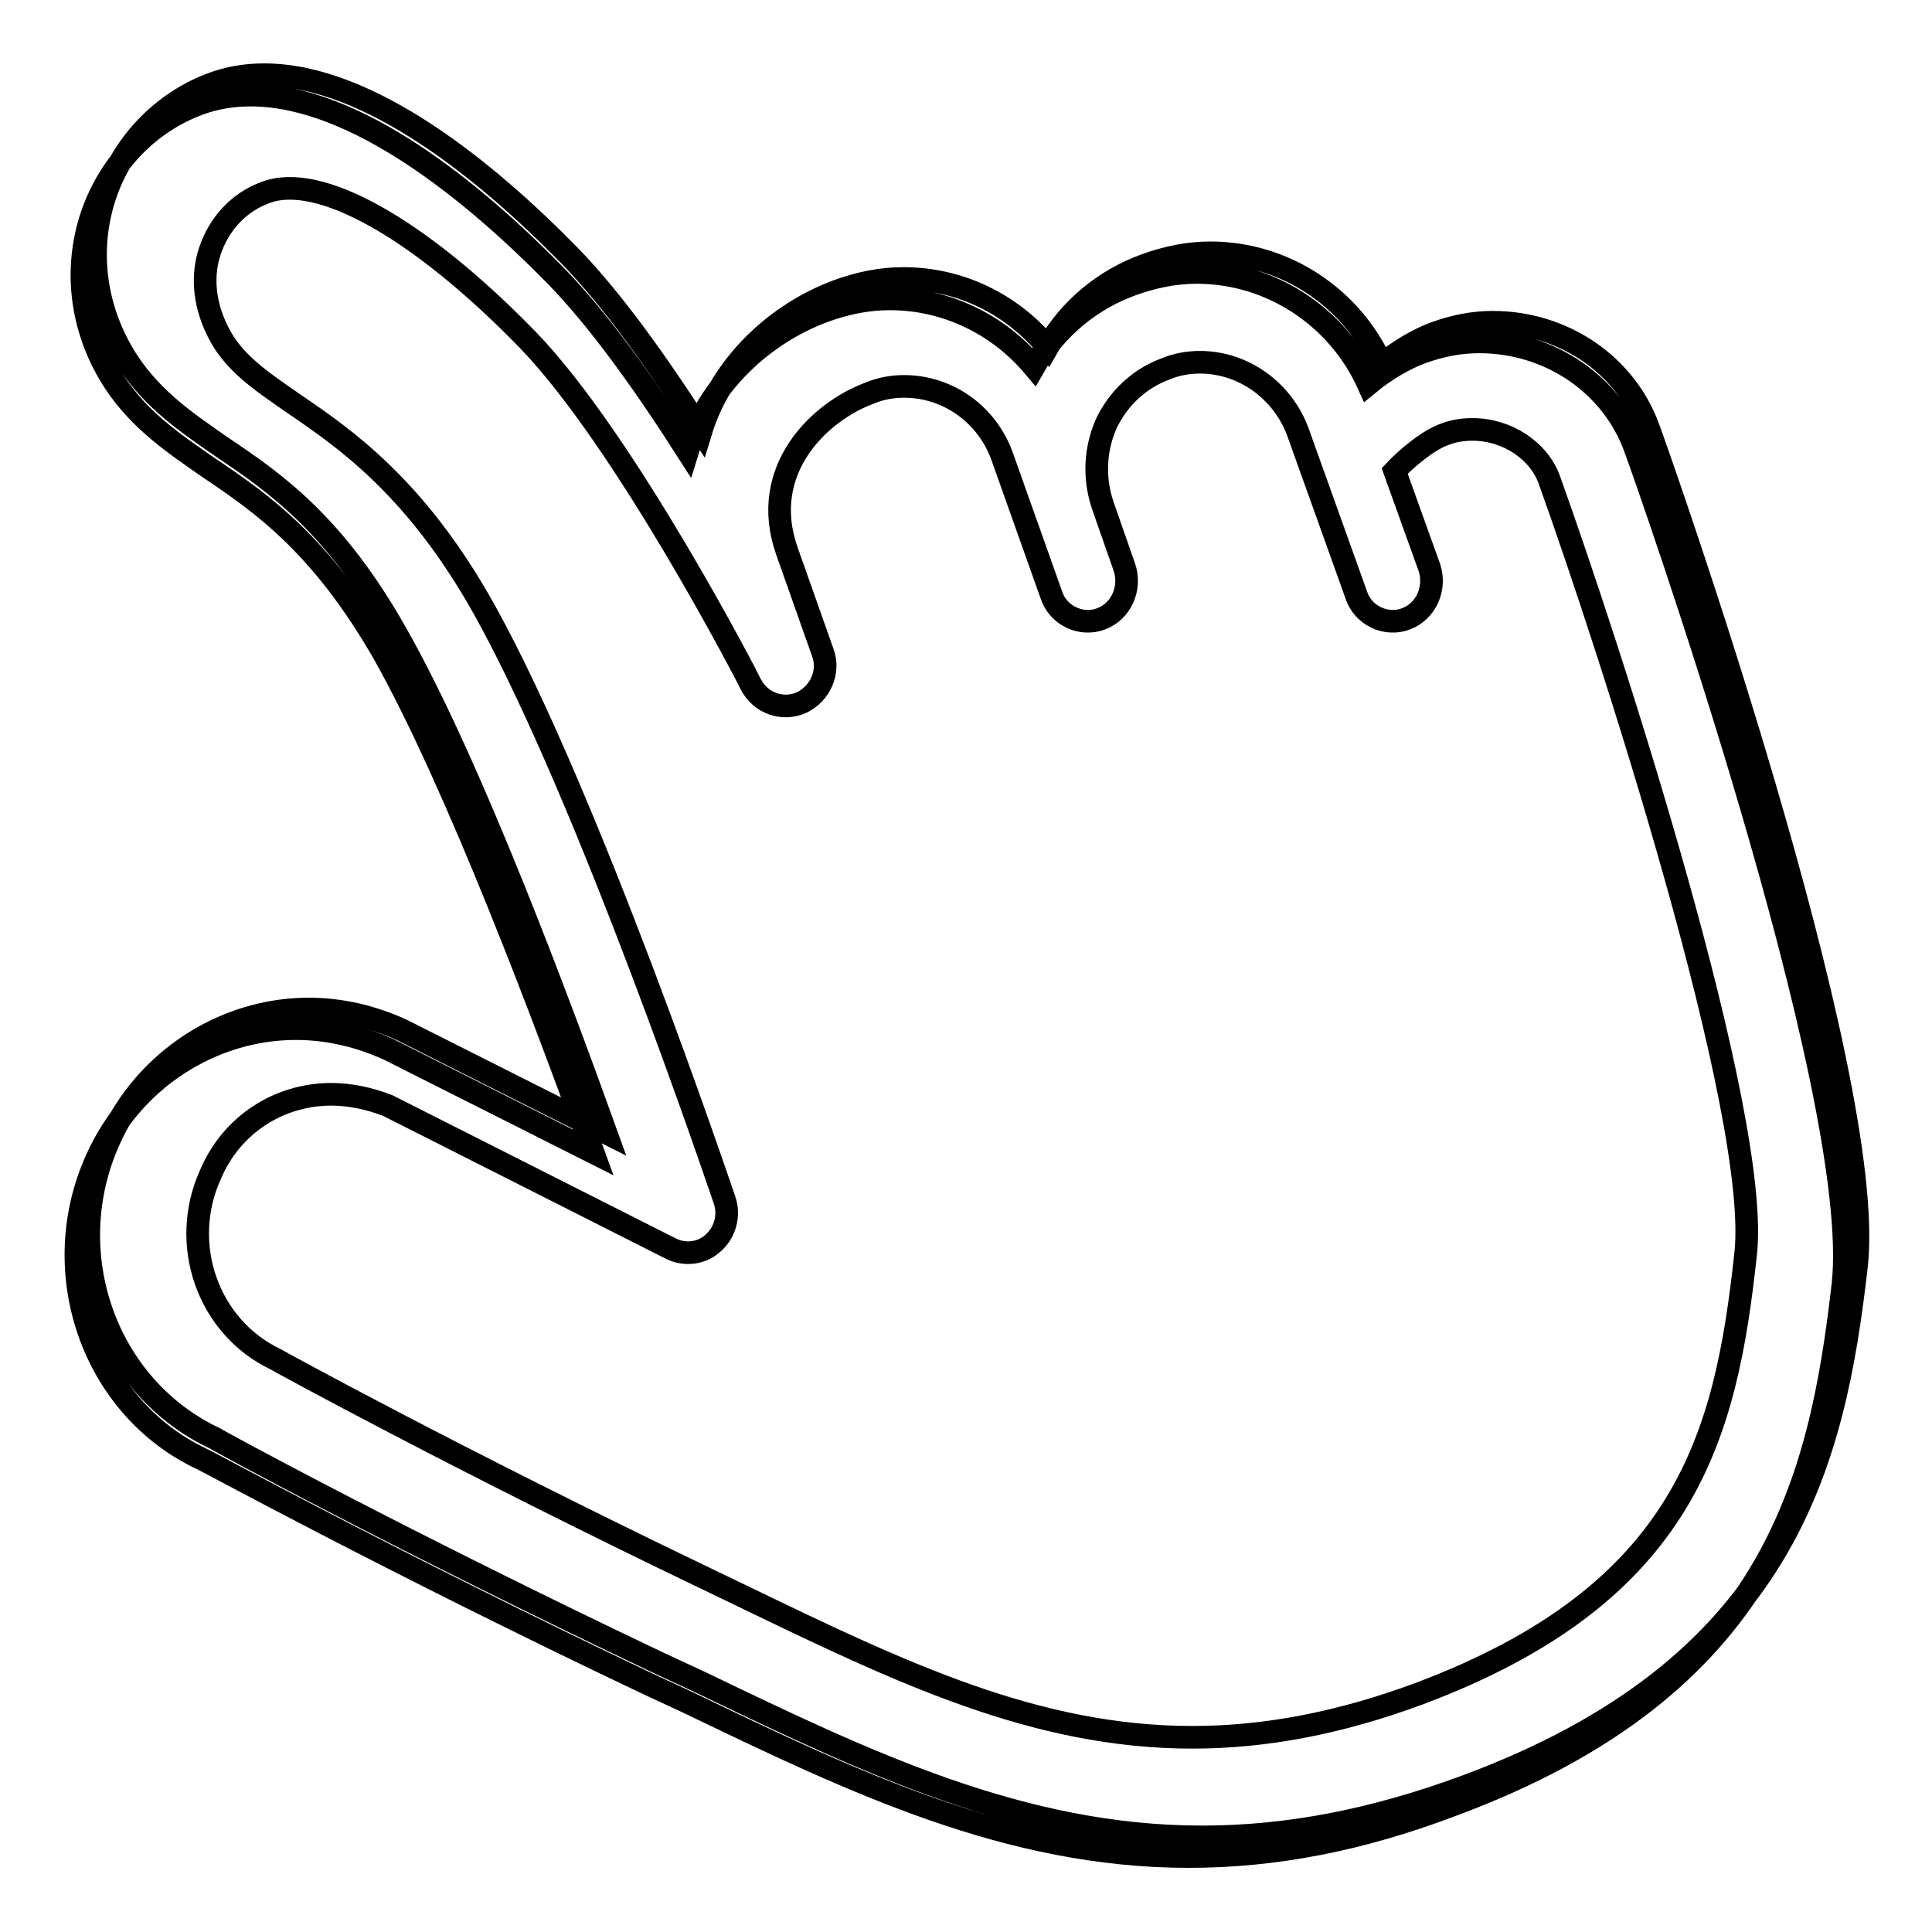 <?xml version="1.0" encoding="utf-8"?>
<!-- Svg Vector Icons : http://www.onlinewebfonts.com/icon -->
<!DOCTYPE svg PUBLIC "-//W3C//DTD SVG 1.1//EN" "http://www.w3.org/Graphics/SVG/1.1/DTD/svg11.dtd">
<svg version="1.1" xmlns="http://www.w3.org/2000/svg" xmlns:xlink="http://www.w3.org/1999/xlink" x="0px" y="0px" viewBox="0 0 256 256" enable-background="new 0 0 256 256" xml:space="preserve">
<g><g><path stroke-width="3" fill-opacity="0" stroke="#000000"  d="M157.5,246L157.5,246c-23.9,0-44.5-9.9-66.3-20.4l-5.6-2.6c-34.1-16.2-58.7-29.7-58.9-29.7c-14.4-6.8-20.7-24.7-13.9-39.7c4.7-10.5,15.2-17.3,26.4-17.3c4.3,0,8.5,1,12.4,2.8l27,13.6c-6.3-17.4-18-48.7-27.7-66C42.6,72.2,34.7,66.7,27.7,62c-4.6-3.2-9.1-6.2-12.5-11.3c-4.4-6.7-5.5-14.7-3.1-22c2.3-6.9,7.5-12.4,14.2-14.9c2.1-0.8,4.5-1.2,6.9-1.2c14,0,29.7,13,40.3,23.8c5.9,6,12.1,14.8,17.6,23.4c2.7-8.8,10-15.6,18.2-18.6c2.8-1,5.6-1.6,8.6-1.6c7.5,0,14.4,3.4,19.1,9c2.9-5.1,7.5-8.9,13-10.9c2.8-1,5.6-1.6,8.6-1.6c9.8,0,18.7,5.9,22.7,14.8c2.3-1.9,4.9-3.4,7.1-4.2c2.5-0.9,5-1.4,7.6-1.4c9.4,0,17.7,5.7,20.7,14.2c1.3,3.5,30.3,85.4,27.5,110.7c-3,26.3-9.4,53.3-51.8,69C180.3,243.8,168.9,246,157.5,246L157.5,246L157.5,246L157.5,246z M159.3,243.4L159.3,243.4c-23.9,0-44.5-9.9-66.3-20.4l-5.6-2.6c-34.1-16.2-58.7-29.6-58.9-29.8C14,183.8,7.7,166,14.5,151c4.7-10.5,15.2-17.3,26.4-17.3c4.3,0,8.5,1,12.4,2.8l27,13.6c-6.3-17.5-17.9-48.7-27.7-66c-8.2-14.6-16.1-20.1-23.1-24.8c-4.6-3.2-9.1-6.2-12.5-11.3c-4.4-6.7-5.5-14.7-3.1-22c2.3-6.9,7.5-12.4,14.2-14.9c2.1-0.8,4.5-1.2,6.9-1.2c14,0,29.7,13,40.3,23.8c5.9,6,12.1,14.8,17.6,23.4c2.7-8.8,10-15.6,18.2-18.6c2.8-1,5.6-1.6,8.6-1.6c7.5,0,14.4,3.4,19.1,9.1c2.9-5.1,7.5-8.9,13-10.9c2.8-1,5.6-1.6,8.6-1.6c9.8,0,18.7,5.9,22.7,14.8c2.3-1.9,4.9-3.4,7.1-4.2c2.5-0.9,5-1.4,7.6-1.4c9.4,0,17.7,5.7,20.7,14.2c1.3,3.5,30.3,85.4,27.5,110.8c-3,26.3-9.4,53.3-51.8,69C182,241.2,170.6,243.4,159.3,243.4L159.3,243.4L159.3,243.4L159.3,243.4z M43.9,145c-6.9,0-13.2,4-16,10.6c-4.2,9.2-0.4,20.2,8.6,24.5c0.5,0.3,24,13.2,56.5,28.8l5.4,2.6c20.9,10.1,38.8,18.7,59.6,18.7l0,0c9.7,0,19.6-1.9,30.1-5.8c35.4-13.3,40.6-34.2,43.2-58.2c2.1-18.4-18-80.3-26-102.6c-1.4-3.9-5.6-6.7-10.2-6.7c-1.3,0-2.6,0.2-3.8,0.7c-2.2,0.8-5.1,3.3-6.5,4.8l4.6,12.8c0.9,2.7-0.4,5.8-3.1,6.8c-2.6,1-5.7-0.4-6.6-3.2L172,57.3c-2-5.5-7.2-9.3-13-9.3c-1.6,0-3.2,0.3-4.6,0.9c-3.5,1.3-6.2,3.9-7.8,7.2c-1.5,3.4-1.7,7.2-0.5,10.8l2.9,8.3c0.9,2.7-0.4,5.8-3.1,6.8c-2.6,1-5.7-0.4-6.6-3.2l-6.5-18.3c-2-5.6-7.2-9.3-13-9.3c-1.6,0-3.2,0.3-4.6,0.9c-6.5,2.4-14.8,10.1-10.9,21l4.7,13.3c1,2.6-0.3,5.5-2.8,6.7c-2.5,1.1-5.4,0.1-6.7-2.4C99.4,90.4,82.9,58.4,69.9,45C55.6,30.3,42.3,22.8,35.2,25.5c-3.6,1.3-6.2,4.2-7.4,7.8c-1.3,3.9-0.5,8.3,1.9,12.1c2.1,3.2,5.2,5.3,9.1,8c6.9,4.7,16.4,11.2,25.5,27.6C78.1,105.9,95.3,157,96,159c0.7,2,0.1,4.3-1.5,5.7c-1.5,1.4-3.8,1.7-5.7,0.7l-37.4-18.9C49.1,145.6,46.5,145,43.9,145L43.9,145L43.9,145L43.9,145z"/></g></g>
</svg>